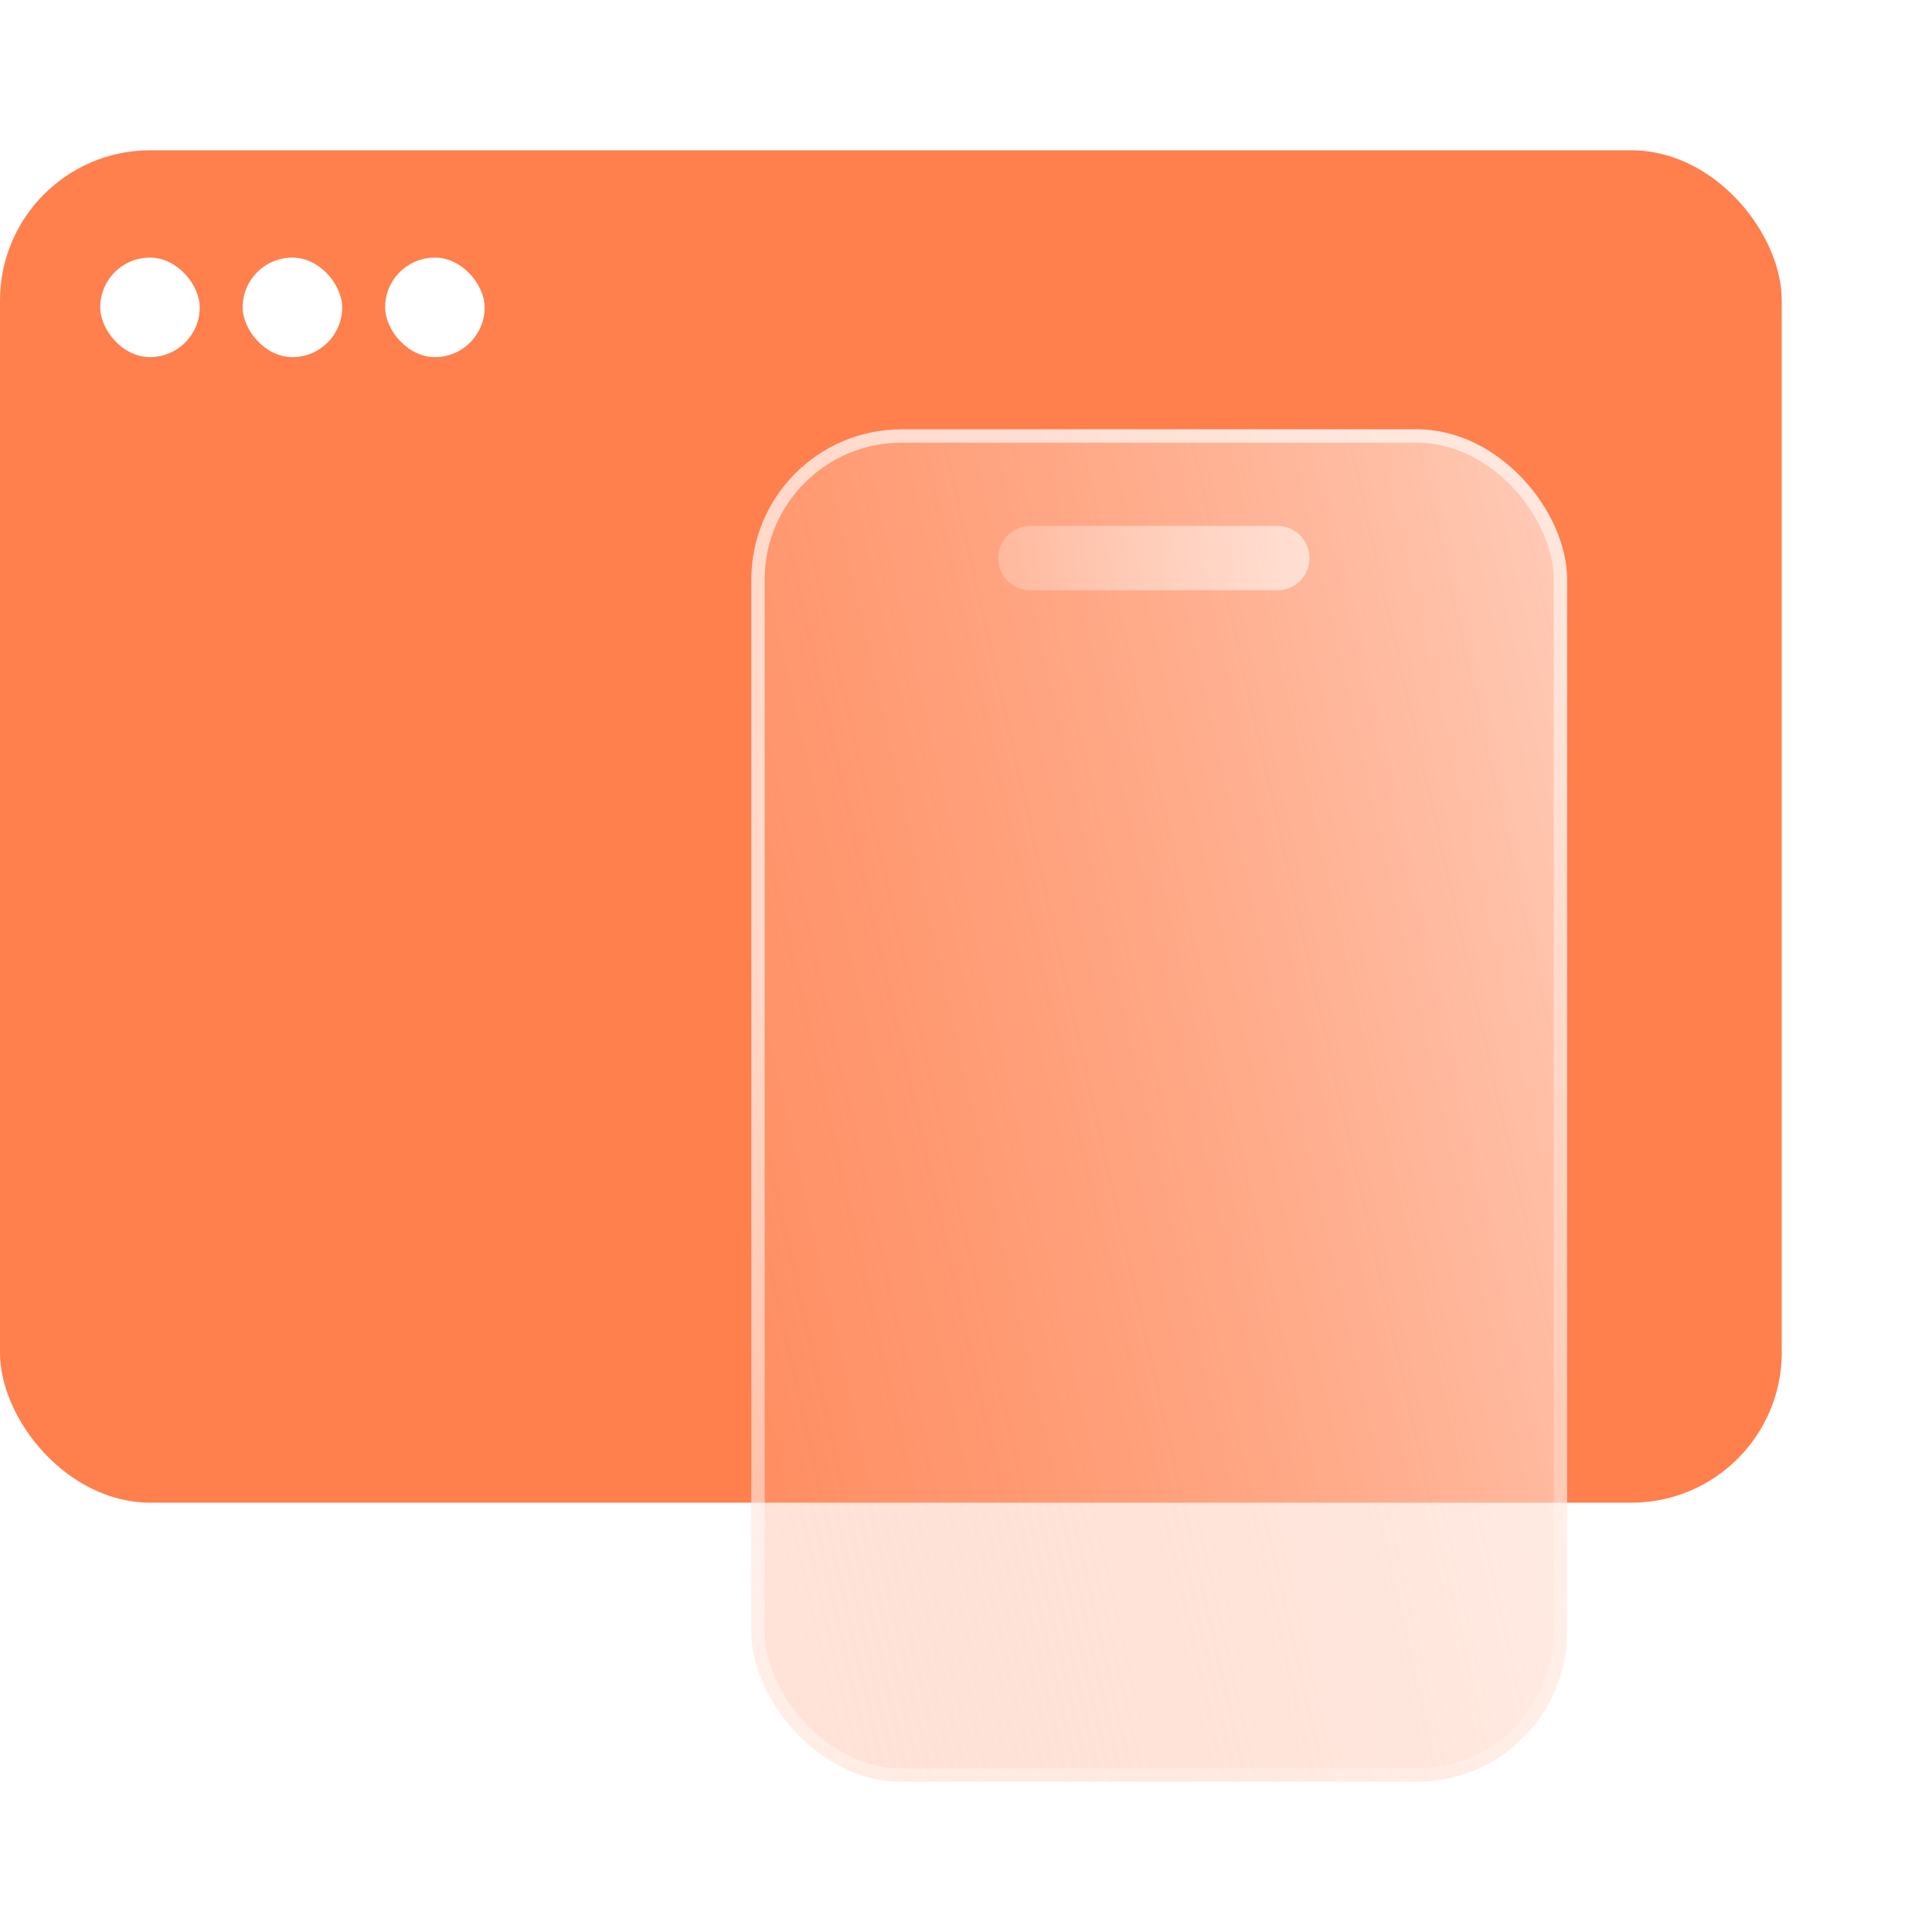 <svg width="90" height="90" viewBox="0 0 90 90" fill="none" xmlns="http://www.w3.org/2000/svg">
<g clip-path="url(#clip0_527_16191)">
<g clip-path="url(#clip1_527_16191)">
<rect y="7" width="83" height="63" rx="7" fill="#FF7F4D"/>
<rect x="4.668" y="12" width="4.636" height="4.636" rx="2.318" fill="white"/>
<rect x="11.304" y="12" width="4.636" height="4.636" rx="2.318" fill="white"/>
<rect x="17.941" y="12" width="4.636" height="4.636" rx="2.318" fill="white"/>
<g filter="url(#filter0_b_527_16191)">
<rect x="35" y="20" width="38" height="63" rx="7" fill="url(#paint0_linear_527_16191)" fill-opacity="0.8"/>
<rect x="35.31" y="20.31" width="37.38" height="62.38" rx="6.69" stroke="url(#paint1_linear_527_16191)" stroke-width="0.62" stroke-miterlimit="10" stroke-linecap="round" stroke-linejoin="round"/>
</g>
<path d="M48 26L59.5 26" stroke="url(#paint2_linear_527_16191)" stroke-width="3" stroke-linecap="round"/>
</g>
</g>
<defs>
<filter id="filter0_b_527_16191" x="23.084" y="8.084" width="61.832" height="86.832" filterUnits="userSpaceOnUse" color-interpolation-filters="sRGB">
<feFlood flood-opacity="0" result="BackgroundImageFix"/>
<feGaussianBlur in="BackgroundImageFix" stdDeviation="5.958"/>
<feComposite in2="SourceAlpha" operator="in" result="effect1_backgroundBlur_527_16191"/>
<feBlend mode="normal" in="SourceGraphic" in2="effect1_backgroundBlur_527_16191" result="shape"/>
</filter>
<linearGradient id="paint0_linear_527_16191" x1="1.976" y1="70.079" x2="92.668" y2="49.655" gradientUnits="userSpaceOnUse">
<stop stop-color="#FF7F4D" stop-opacity="0.11"/>
<stop offset="1" stop-color="white"/>
</linearGradient>
<linearGradient id="paint1_linear_527_16191" x1="38.107" y1="42.922" x2="65.59" y2="72.074" gradientUnits="userSpaceOnUse">
<stop stop-color="white" stop-opacity="0.64"/>
<stop offset="1" stop-color="white" stop-opacity="0.24"/>
</linearGradient>
<linearGradient id="paint2_linear_527_16191" x1="36.669" y1="28.228" x2="79.445" y2="25.645" gradientUnits="userSpaceOnUse">
<stop stop-color="white" stop-opacity="0"/>
<stop offset="1" stop-color="white"/>
</linearGradient>
<clipPath id="clip0_527_16191">
<rect width="90" height="90" rx="8" fill="white"/>
</clipPath>
<clipPath id="clip1_527_16191">
<rect width="90" height="90" rx="8" fill="white"/>
</clipPath>
</defs>
</svg>
